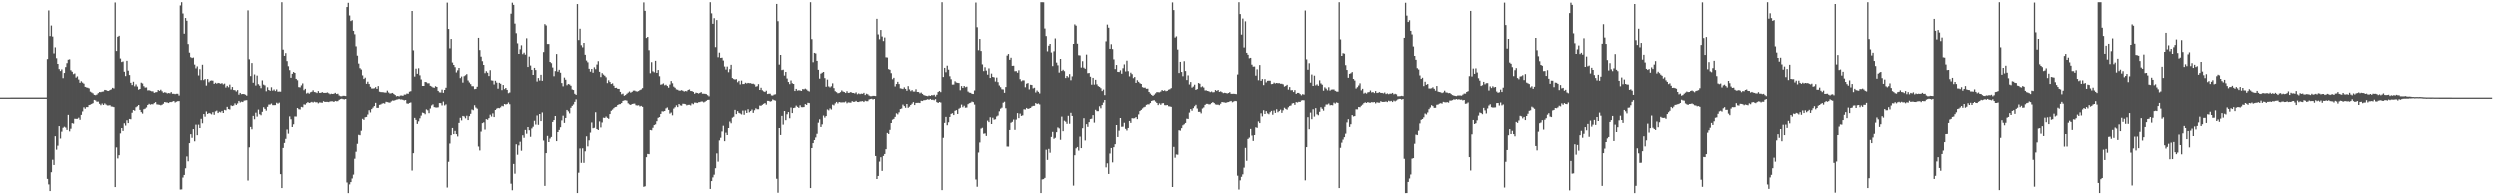 <svg xmlns="http://www.w3.org/2000/svg" width="1920" height="150"><path fill="#4f4f4f" d="M0 74.991h1v1H0zM1 74.991h1v1H1zM2 74.989h1v1H2zM3 74.991h1v1H3zM4 74.989h1v1H4zM5 74.986h1v1H5zM6 74.984h1v1H6zM7 74.984h1v1H7zM8 74.979h1v1H8zM9 74.982h1v1H9zM10 74.977h1v1H10zM11 74.975h1v1H11zM12 74.975h1v1H12zM13 74.979h1v1H13zM14 74.977h1v1H14zM15 74.975h1v1H15zM16 74.975h1v1H16zM17 74.973h1v1H17zM18 74.975h1v1H18zM19 74.968h1v1H19zM20 74.975h1v1H20zM21 74.979h1v1H21zM22 74.973h1v1H22zM23 74.977h1v1H23zM24 74.973h1v1H24zM25 74.968h1v1H25zM26 74.968h1v1H26zM27 74.966h1v1H27zM28 74.977h1v1H28zM29 74.975h1v1H29zM30 74.97h1v1H30zM31 74.973h1v1H31zM32 74.977h1v1H32zM33 74.973h1v1H33zM34 74.968h1v1H34zM35 74.966h1v1H35zM36 45.456h1v91.935H36zM37 8.02h1v133.607H37zM38 27.8h1v118.959H38zM39 19.684h1v112.573H39zM40 28.178h1v94.447H40zM41 41.119h1v85.555H41zM42 36.436h1v68.112H42zM43 44.783h1v70.085H43zM44 49.157h1v62.676H44zM45 53.144h1v43.66H45zM46 54.634h1v51.701H46zM47 53.329h1v47.736H47zM48 60.102h1v38.011H48zM49 56.09h1v41.204H49zM50 51.604h1v46.363H50zM51 48.603h1v51.126H51zM52 45.937h1v42.268H52zM53 45.641h1v55.228H53zM54 54.014h1v44.816H54zM55 55.158h1v39.416H55zM56 57.017h1v37.933H56zM57 56.477h1v34.688H57zM58 59.663h1v31.639H58zM59 58.715h1v32.538H59zM60 61.141h1v29.206H60zM61 63.654h1v28.354H61zM62 62.446h1v25.77H62zM63 63.506h1v22.108H63zM64 64.288h1v18.169H64zM65 66.753h1v16.743H65zM66 67.168h1v15.116H66zM67 67.417h1v14.884H67zM68 67.928h1v12.776H68zM69 70.425h1v9.963H69zM70 71.079h1v8.766H70zM71 71.727h1v7.53H71zM72 72.906h1v3.859H72zM73 73.148h1v4.015H73zM74 72.67h1v5.454H74zM75 71.592h1v6.448H75zM76 70.692h1v9.032H76zM77 70.784h1v10.069H77zM78 70.464h1v9.03H78zM79 70.28h1v10.371H79zM80 69.044h1v10.371H80zM81 69.248h1v11.099H81zM82 69.793h1v11.209H82zM83 69.894h1v11.126H83zM84 69.161h1v11.637H84zM85 68.692h1v13.143H85zM86 67.495h1v14.429H86zM87 67.971h1v14.328H87zM88 1.895h1v141.749H88zM89 39.265h1v73.909H89zM90 28.331h1v93.337H90zM91 27.537h1v91.618H91zM92 45.016h1v57.368H92zM93 47.694h1v50.586H93zM94 47.26h1v53.268H94zM95 55.138h1v39.524H95zM96 58.5h1v37.936H96zM97 46.754h1v45.614H97zM98 54.314h1v40.179H98zM99 57.726h1v33.616H99zM100 63.627h1v27.979H100zM101 65.394h1v21.19H101zM102 62.837h1v21.641H102zM103 66.353h1v18.705H103zM104 64.856h1v17.533H104zM105 66.522h1v15.106H105zM106 68.909h1v11.721H106zM107 68.353h1v16.036H107zM108 63.56h1v22.58H108zM109 64.146h1v23.115H109zM110 66.266h1v17.633H110zM111 67.323h1v16.111H111zM112 67.195h1v15.333H112zM113 69.493h1v11.131H113zM114 69.324h1v10.412H114zM115 69.745h1v10.629H115zM116 70.134h1v9.892H116zM117 70.18h1v9.929H117zM118 71.336h1v7.878H118zM119 70.892h1v7.53H119zM120 70.757h1v9.426H120zM121 69.164h1v11.147H121zM122 69.859h1v10.618H122zM123 68.928h1v11.955H123zM124 70.139h1v10.295H124zM125 71.285h1v8.4H125zM126 70.864h1v7.475H126zM127 71.191h1v7.455H127zM128 71.805h1v6.951H128zM129 71.475h1v7.67H129zM130 71.743h1v6.647H130zM131 70.75h1v7.681H131zM132 72.015h1v6.001H132zM133 72.05h1v5.516H133zM134 72.368h1v6.377H134zM135 72.031h1v6.088H135zM136 72.047h1v5.672H136zM137 73.418h1v4.232H137zM138 4.209h1v141.332H138zM139 1.687h1v143.756H139zM140 10.398h1v125.926H140zM141 25.941h1v108.387H141zM142 13.861h1v115.392H142zM143 15.965h1v104.143H143zM144 33.945h1v89.922H144zM145 40.496h1v69.355H145zM146 44.003h1v59.023H146zM147 44.669h1v61.135H147zM148 44.259h1v54.857H148zM149 49.651h1v58.828H149zM150 52.599h1v43.074H150zM151 51.038h1v52.76H151zM152 58.026h1v37.665H152zM153 53.135h1v45.175H153zM154 61.617h1v29.609H154zM155 49.766h1v44.877H155zM156 61.59h1v26.004H156zM157 60.711h1v28.913H157zM158 65.788h1v19.803H158zM159 60.759h1v26.809H159zM160 63.213h1v23.545H160zM161 62.07h1v25.086H161zM162 61.874h1v26.004H162zM163 62.009h1v24.143H163zM164 64.478h1v23.703H164zM165 63.595h1v21.952H165zM166 64.286h1v20.652H166zM167 63.7h1v23.133H167zM168 63.966h1v21.847H168zM169 64.352h1v21.957H169zM170 63.879h1v21.328H170zM171 64.874h1v21.909H171zM172 64.27h1v20.126H172zM173 67.268h1v17.464H173zM174 65.959h1v16.1H174zM175 67.067h1v16.706H175zM176 65.039h1v19.105H176zM177 68.788h1v12.142H177zM178 66.891h1v14.573H178zM179 69.191h1v11.852H179zM180 69.317h1v10.087H180zM181 70.301h1v10.293H181zM182 69.216h1v10.259H182zM183 72.736h1v4.791H183zM184 71.368h1v7.382H184zM185 72.409h1v5.665H185zM186 72.201h1v6.178H186zM187 72.308h1v4.981H187zM188 72.755h1v4.337H188zM189 73.517h1v3.458H189zM190 8.011h1v130.634H190zM191 45.609h1v67.476H191zM192 58.541h1v38.885H192zM193 48.507h1v50.746H193zM194 63.606h1v25.379H194zM195 57.241h1v34.358H195zM196 65.719h1v20.824H196zM197 58.134h1v31.433H197zM198 64.696h1v19.49H198zM199 65.858h1v21.888H199zM200 67.781h1v20.753H200zM201 61.805h1v24.065H201zM202 65.014h1v17.386H202zM203 65.639h1v17.986H203zM204 70.155h1v14.848H204zM205 67.088h1v14.93H205zM206 69.111h1v11.222H206zM207 69.763h1v10.513H207zM208 67.085h1v12.428H208zM209 69.658h1v11.16H209zM210 68.738h1v12.03H210zM211 69.976h1v10.746H211zM212 68.69h1v10.188H212zM213 70.454h1v9.146H213zM214 70.326h1v8.517H214zM215 70.432h1v63.32H215zM216 1.696h1v142.735H216zM217 38.196h1v75.354H217zM218 42.947h1v66.764H218zM219 40.862h1v65.711H219zM220 47.008h1v52.424H220zM221 50.942h1v51.655H221zM222 53.941h1v35.452H222zM223 59.777h1v31.827H223zM224 56.749h1v40.762H224zM225 55.367h1v40.06H225zM226 56.044h1v33.403H226zM227 60.633h1v28.865H227zM228 61.704h1v21.25H228zM229 66.98h1v16.912H229zM230 67.152h1v16.944H230zM231 65.627h1v16.471H231zM232 64.126h1v18.329H232zM233 69.331h1v10.824H233zM234 68.248h1v12.122H234zM235 71.855h1v7.393H235zM236 71.219h1v7.146H236zM237 71.963h1v7.157H237zM238 70.901h1v7.839H238zM239 70.5h1v7.72H239zM240 69.372h1v9.441H240zM241 70.69h1v7.43H241zM242 70.901h1v7.7H242zM243 71.535h1v6.992H243zM244 70.015h1v9.387H244zM245 71.391h1v7.322H245zM246 71.333h1v7.469H246zM247 70.761h1v8.196H247zM248 71.336h1v6.395H248zM249 71.397h1v6.903H249zM250 71.304h1v6.915H250zM251 71.024h1v7.226H251zM252 71.693h1v6.727H252zM253 72.402h1v5.541H253zM254 71.983h1v5.855H254zM255 72.182h1v5.656H255zM256 71.967h1v6.384H256zM257 71.338h1v6.164H257zM258 72.219h1v5.585H258zM259 71.963h1v5.736H259zM260 73.352h1v3.346H260zM261 73.949h1v2.179H261zM262 73.988h1v1.849H262zM263 73.551h1v2.637H263zM264 73.634h1v2.731H264zM265 73.819h1v2.234H265zM266 5.434h1v134.72H266zM267 2.129h1v146.184H267zM268 11.909h1v129.73H268zM269 16.212h1v123.616H269zM270 15.578h1v121.488H270zM271 23.774h1v110.311H271zM272 26.44h1v95.427H272zM273 35.662h1v80.815H273zM274 42.828h1v67.544H274zM275 48.905h1v54.557H275zM276 52.405h1v51.442H276zM277 53.437h1v46.903H277zM278 57.932h1v33.33H278zM279 60.702h1v31.36H279zM280 59.686h1v30.352H280zM281 64.43h1v25.37H281zM282 62.753h1v25.191H282zM283 64.565h1v20.101H283zM284 66.664h1v19.735H284zM285 67.973h1v15.827H285zM286 68.069h1v14.571H286zM287 67.857h1v13.593H287zM288 66.953h1v12.071H288zM289 68.298h1v14.525H289zM290 66.154h1v16.683H290zM291 70.441h1v10.092H291zM292 70.734h1v9.501H292zM293 70.789h1v8.757H293zM294 70.889h1v8.366H294zM295 71.123h1v8.48H295zM296 71.159h1v7.031H296zM297 69.621h1v8.826H297zM298 71.049h1v7.665H298zM299 71.899h1v6.988H299zM300 71.679h1v6.235H300zM301 71.361h1v5.855H301zM302 72.235h1v5.116H302zM303 73.034h1v3.93H303zM304 74.034h1v2.515H304zM305 73.711h1v2.673H305zM306 74.123h1v1.79H306zM307 73.416h1v3.033H307zM308 73.357h1v3.056H308zM309 73.643h1v3.04H309zM310 72.665h1v4.475H310zM311 72.691h1v4.097H311zM312 71.91h1v7.553H312zM313 72.025h1v7.693H313zM314 70.454h1v8.574H314zM315 70.109h1v8.579H315zM316 8.443h1v122.511H316zM317 38.734h1v78.876H317zM318 58.868h1v31.632H318zM319 52.792h1v39.258H319zM320 56.71h1v38.439H320zM321 52.499h1v40.707H321zM322 57.916h1v32.948H322zM323 61.093h1v27.707H323zM324 66.035h1v20.449H324zM325 66.026h1v20.79H325zM326 62.961h1v24.811H326zM327 63.229h1v20.813H327zM328 64.041h1v20.712H328zM329 63.995h1v22.93H329zM330 65.929h1v17.407H330zM331 66.451h1v14.566H331zM332 67.181h1v12.978H332zM333 67.474h1v14.813H333zM334 66.236h1v16.281H334zM335 66.824h1v15.821H335zM336 69.848h1v12.586H336zM337 70.937h1v8.196H337zM338 71.093h1v8.089H338zM339 68.841h1v12.138H339zM340 71.31h1v6.711H340zM341 69.113h1v11.895H341zM342 67.41h1v12.749H342zM343 1.978h1v142.032H343zM344 22.343h1v101.881H344zM345 37.223h1v72.969H345zM346 29.984h1v73.82H346zM347 48.086h1v50.181H347zM348 49.931h1v53.037H348zM349 51.643h1v48.808H349zM350 55.73h1v47.221H350zM351 54.044h1v50.689H351zM352 52.226h1v42.149H352zM353 60.063h1v30.412H353zM354 58.825h1v33.658H354zM355 63.499h1v25.523H355zM356 58.582h1v30.865H356zM357 57.843h1v33.021H357zM358 57.001h1v31.858H358zM359 61.876h1v30.316H359zM360 63.391h1v25.83H360zM361 64.666h1v22.733H361zM362 66.273h1v17.835H362zM363 66.282h1v18.398H363zM364 68.53h1v12.296H364zM365 68.28h1v14.296H365zM366 66.678h1v16.773H366zM367 29.13h1v83.344H367zM368 38.544h1v76.951H368zM369 43.552h1v57.462H369zM370 47.042h1v47.5H370zM371 49.905h1v44.049H371zM372 56.28h1v43.221H372zM373 54.712h1v36.786H373zM374 55.934h1v36.024H374zM375 58.459h1v32.25H375zM376 53.97h1v34.118H376zM377 61.773h1v27.732H377zM378 62.029h1v25.042H378zM379 64.915h1v24.985H379zM380 62.048h1v22.41H380zM381 63.503h1v19.931H381zM382 68.143h1v14.775H382zM383 63.661h1v19.48H383zM384 64.346h1v18.135H384zM385 69.283h1v11.955H385zM386 65.337h1v16.34H386zM387 68.497h1v11.373H387zM388 67.58h1v12.71H388zM389 69.051h1v10.849H389zM390 71.624h1v7.052H390zM391 71.075h1v8.981H391zM392 10.529h1v130.504H392zM393 2.067h1v144.072H393zM394 3.717h1v122.124H394zM395 18.201h1v115.164H395zM396 25.594h1v85.159H396zM397 33.362h1v85.415H397zM398 41.483h1v70.126H398zM399 37.951h1v70.84H399zM400 34.87h1v80.84H400zM401 41.693h1v62.117H401zM402 40.521h1v65.28H402zM403 42.041h1v57.684H403zM404 29.482h1v73.186H404zM405 51.494h1v46.045H405zM406 43.529h1v56.441H406zM407 50.393h1v54.624H407zM408 53.725h1v44.873H408zM409 57.612h1v39.661H409zM410 52.174h1v40.552H410zM411 53.872h1v41.769H411zM412 62.663h1v26.029H412zM413 60.02h1v35.848H413zM414 61.894h1v25.681H414zM415 57.518h1v35.466H415zM416 62.109h1v24.264H416zM417 40.107h1v67.78H417zM418 18.606h1v124.15H418zM419 19.592h1v97.976H419zM420 33.879h1v70.414H420zM421 33.904h1v75.157H421zM422 47.637h1v58.684H422zM423 48.571h1v56.53H423zM424 51.926h1v41.728H424zM425 58.64h1v33.548H425zM426 54.691h1v34.413H426zM427 41.572h1v66.752H427zM428 55.078h1v46.317H428zM429 53.68h1v46.038H429zM430 55.923h1v41.751H430zM431 63.856h1v28.631H431zM432 66.362h1v22.472H432zM433 59.674h1v34.678H433zM434 61.292h1v29.256H434zM435 65.513h1v18.899H435zM436 64.547h1v21.012H436zM437 64.92h1v22.172H437zM438 65.877h1v16.933H438zM439 68.736h1v12.586H439zM440 69.189h1v11.028H440zM441 72.036h1v6.187H441zM442 72.89h1v3.426H442zM443 3.115h1v145.155H443zM444 30.876h1v101.712H444zM445 22.101h1v91.845H445zM446 34.806h1v90.243H446zM447 36.472h1v77.42H447zM448 33.012h1v92.014H448zM449 42.144h1v74.01H449zM450 46.566h1v58.075H450zM451 47.939h1v64.441H451zM452 52.901h1v54.823H452zM453 55.078h1v46.688H453zM454 52.975h1v41.094H454zM455 55.907h1v42.529H455zM456 51.78h1v46.297H456zM457 53.183h1v33.046H457zM458 49.617h1v49.464H458zM459 47.038h1v52.788H459zM460 55.202h1v38.029H460zM461 59.296h1v38.522H461zM462 56.202h1v37.839H462zM463 57.342h1v33.024H463zM464 58.195h1v32.374H464zM465 59.438h1v30.046H465zM466 63.908h1v26.59H466zM467 61.67h1v29.574H467zM468 63.025h1v24.569H468zM469 64.579h1v20.499H469zM470 64.05h1v20.137H470zM471 65.916h1v17.185H471zM472 67.591h1v14.658H472zM473 67.429h1v14.555H473zM474 68.319h1v12.344H474zM475 68.296h1v11.804H475zM476 70.617h1v9.341H476zM477 72.437h1v6.679H477zM478 71.96h1v5.564H478zM479 73.583h1v3.545H479zM480 73.055h1v3.967H480zM481 72.061h1v5.246H481zM482 71.164h1v8.201H482zM483 70.31h1v9.858H483zM484 71.214h1v9.412H484zM485 70.544h1v9.329H485zM486 69.61h1v10.078H486zM487 69.576h1v9.982H487zM488 70.166h1v10.703H488zM489 70.331h1v10.705H489zM490 69.992h1v10.838H490zM491 69.241h1v12.518H491zM492 68.786h1v12.506H492zM493 67.744h1v14.335H493zM494 1.838h1v141.636H494zM495 8.368h1v134.676H495zM496 29.295h1v91.364H496zM497 28.4h1v89.764H497zM498 38.631h1v79.767H498zM499 56.344h1v43.449H499zM500 47.802h1v52.252H500zM501 54.833h1v43.28H501zM502 55.582h1v40.469H502zM503 46.758h1v48.734H503zM504 56.039h1v37.047H504zM505 53.824h1v36.631H505zM506 58.628h1v31.268H506zM507 65.092h1v22.396H507zM508 64.753h1v20.774H508zM509 64.094h1v21.54H509zM510 65.593h1v19.632H510zM511 65.067h1v18.18H511zM512 66.11h1v16.413H512zM513 67.367h1v17.013H513zM514 64.954h1v22.305H514zM515 62.311h1v24.122H515zM516 63.982h1v24.58H516zM517 66.559h1v16.869H517zM518 67.456h1v14.912H518zM519 68.694h1v12.209H519zM520 68.976h1v13.285H520zM521 69.644h1v10.233H521zM522 69.64h1v11.298H522zM523 69.271h1v11.893H523zM524 69.754h1v9.89H524zM525 70.326h1v9.46H525zM526 69.935h1v10.092H526zM527 70.21h1v10.735H527zM528 69.095h1v11.437H528zM529 68.71h1v11.799H529zM530 69.923h1v11.076H530zM531 69.985h1v9.435H531zM532 70.626h1v9.46H532zM533 72.043h1v6.743H533zM534 71.178h1v7.649H534zM535 71.404h1v7.773H535zM536 71.878h1v6.679H536zM537 71.391h1v7.052H537zM538 70.747h1v7.205H538zM539 72.013h1v5.981H539zM540 71.983h1v6.734H540zM541 72.079h1v6.056H541zM542 72.32h1v5.111H542zM543 73.187h1v3.545H543zM544 74.052h1v2.593H544zM545 1.698h1v143.415H545zM546 10.288h1v128.787H546zM547 18.313h1v117.938H547zM548 14.044h1v120.124H548zM549 36.282h1v92.912H549zM550 15.459h1v102.3H550zM551 44.044h1v80.078H551zM552 40.491h1v67.29H552zM553 44.54h1v61.188H553zM554 44.362h1v56.555H554zM555 46.566h1v49.97H555zM556 51.157h1v57.24H556zM557 53.453h1v48.4H557zM558 51.196h1v52.479H558zM559 55.543h1v42.779H559zM560 53.133h1v40.188H560zM561 49.812h1v44.88H561zM562 60.006h1v30.364H562zM563 60.78h1v28.851H563zM564 61.18h1v23.177H564zM565 60.821h1v26.816H565zM566 63.235h1v22.131H566zM567 62.107h1v24.587H567zM568 64.849h1v22.339H568zM569 61.965h1v25.919H569zM570 64.597h1v20.359H570zM571 64.588h1v23.568H571zM572 63.609h1v21.25H572zM573 64.137h1v22.655H573zM574 63.696h1v20.245H574zM575 63.963h1v22.284H575zM576 63.876h1v21.412H576zM577 64.433h1v19.707H577zM578 64.311h1v22.385H578zM579 64.854h1v19.817H579zM580 66.637h1v16.56H580zM581 66.229h1v17.679H581zM582 64.648h1v19.268H582zM583 69.141h1v11.943H583zM584 67.41h1v13.845H584zM585 69.395h1v11.085H585zM586 70.203h1v9.551H586zM587 70.729h1v8.412H587zM588 69.672h1v10.732H588zM589 72.244h1v5.198H589zM590 71.988h1v5.53H590zM591 72.002h1v6.093H591zM592 73.304h1v4.431H592zM593 73.425h1v2.946H593zM594 72.7h1v4.23H594zM595 72.443h1v4.887H595zM596 3.026h1v134.218H596zM597 16.328h1v131.667H597zM598 49.654h1v48.65H598zM599 42.233h1v61.371H599zM600 53.922h1v35.063H600zM601 53.54h1v42.174H601zM602 58.099h1v27.13H602zM603 55.273h1v37.059H603zM604 60.365h1v27.395H604zM605 63.029h1v23.017H605zM606 64.668h1v26.143H606zM607 61.83h1v20.748H607zM608 64.018h1v22.831H608zM609 64.501h1v18.48H609zM610 69.917h1v12.747H610zM611 68.289h1v12.799H611zM612 69.644h1v12.445H612zM613 69.351h1v13.477H613zM614 69.523h1v11.36H614zM615 69.864h1v12.47H615zM616 68.436h1v13.969H616zM617 68.642h1v13.591H617zM618 68.074h1v11.895H618zM619 68.784h1v11.82H619zM620 69.754h1v9.215H620zM621 70.276h1v8.922H621zM622 1.703h1v142.724H622zM623 30.144h1v83.518H623zM624 47.857h1v62.019H624zM625 40.652h1v66.848H625zM626 41.087h1v64.427H626zM627 46.806h1v55.885H627zM628 53.659h1v40.536H628zM629 60.452h1v31.202H629zM630 56.635h1v40.847H630zM631 55.888h1v39.577H631zM632 55.316h1v33.406H632zM633 60.038h1v30.3H633zM634 66.646h1v22.511H634zM635 61.176h1v22.879H635zM636 66.385h1v18.382H636zM637 67.193h1v16.054H637zM638 66.305h1v17.796H638zM639 64.071h1v16.315H639zM640 67.742h1v13.214H640zM641 70.109h1v9.325H641zM642 70.786h1v7.485H642zM643 71.702h1v7.764H643zM644 71.491h1v6.853H644zM645 70.834h1v7.821H645zM646 69.493h1v9.217H646zM647 70.372h1v8.199H647zM648 70.699h1v7.938H648zM649 71.459h1v6.519H649zM650 70.095h1v9.254H650zM651 71.361h1v7.29H651zM652 71.203h1v7.585H652zM653 70.654h1v8.238H653zM654 71.354h1v6.347H654zM655 71.409h1v6.821H655zM656 71.844h1v6.345H656zM657 70.979h1v6.505H657zM658 72.448h1v5.894H658zM659 71.793h1v6.571H659zM660 72.368h1v5.55H660zM661 71.938h1v5.958H661zM662 72.1h1v5.571H662zM663 71.333h1v7.07H663zM664 73.055h1v4.285H664zM665 71.974h1v5.777H665zM666 72.455h1v5.319H666zM667 73.414h1v3.028H667zM668 73.956h1v2.122H668zM669 73.917h1v1.962H669zM670 73.611h1v2.829H670zM671 73.691h1v2.362H671zM672 73.824h1v45.949H672zM673 14.491h1v122.985H673zM674 26.541h1v108.563H674zM675 30.251h1v93.82H675zM676 23.103h1v97.638H676zM677 28.093h1v103.145H677zM678 31.638h1v88.075H678zM679 28.864h1v89.373H679zM680 44.057h1v70.479H680zM681 44.231h1v57.826H681zM682 53.126h1v49.744H682zM683 53.666h1v46.033H683zM684 56.282h1v38.178H684zM685 60.912h1v31H685zM686 59.789h1v31.499H686zM687 66.435h1v23.335H687zM688 64.574h1v22.47H688zM689 62.897h1v24.942H689zM690 64.639h1v21.611H690zM691 67.914h1v15.866H691zM692 68.081h1v15.296H692zM693 68.438h1v11.902H693zM694 67.126h1v14.36H694zM695 68.317h1v14.461H695zM696 69.733h1v10.128H696zM697 66.206h1v16.594H697zM698 68.715h1v13.184H698zM699 70.081h1v10.57H699zM700 69.246h1v10.389H700zM701 70.326h1v8.098H701zM702 70.347h1v10.359H702zM703 68.616h1v10.449H703zM704 70.667h1v8.345H704zM705 70.718h1v8.238H705zM706 71.754h1v7.393H706zM707 71.093h1v6.331H707zM708 72.141h1v5.454H708zM709 73.048h1v3.98H709zM710 73.414h1v3.529H710zM711 73.695h1v2.93H711zM712 73.92h1v2.296H712zM713 73.359h1v3.289H713zM714 73.714h1v2.275H714zM715 73.125h1v3.584H715zM716 73.249h1v3.344H716zM717 72.796h1v4.269H717zM718 74.213h1v1.962H718zM719 72.832h1v5.615H719zM720 70.695h1v8.409H720zM721 69.962h1v8.363H721zM722 70.83h1v7.901H722zM723 1.703h1v144.314H723zM724 59.221h1v46.539H724zM725 52.164h1v42.188H725zM726 55.545h1v34.218H726zM727 50.473h1v45.706H727zM728 53.577h1v40.3H728zM729 58.646h1v31.181H729zM730 60.908h1v26.544H730zM731 65.034h1v21.902H731zM732 64.986h1v23.41H732zM733 62.455h1v22.662H733zM734 63.448h1v21.124H734zM735 63.682h1v23.836H735zM736 63.867h1v19.629H736zM737 69.358h1v13.408H737zM738 66.14h1v14.189H738zM739 67.561h1v14.841H739zM740 66.064h1v15.143H740zM741 67.092h1v15.644H741zM742 66.625h1v15.937H742zM743 70.363h1v9.682H743zM744 71.171h1v8.071H744zM745 71.338h1v7.544H745zM746 72.105h1v5.946H746zM747 72.26h1v6.18H747zM748 69.539h1v10.78H748zM749 1.971h1v135.857H749zM750 20.986h1v122.408H750zM751 38.679h1v78.391H751zM752 29.979h1v79.361H752zM753 39.262h1v59.455H753zM754 49.498h1v48.588H754zM755 54.703h1v47.929H755zM756 51.711h1v50.707H756zM757 54.293h1v50.048H757zM758 57.417h1v35.225H758zM759 52.588h1v41.211H759zM760 59.962h1v30.121H760zM761 56.58h1v38.661H761zM762 59.161h1v31.243H762zM763 59.489h1v32.44H763zM764 62.688h1v28.888H764zM765 59.628h1v29.805H765zM766 63.19h1v25.557H766zM767 65.71h1v19.769H767zM768 66.996h1v16.484H768zM769 68.612h1v14.086H769zM770 68.747h1v10.158H770zM771 71.336h1v6.812H771zM772 66.898h1v16.276H772zM773 42.728h1v69.757H773zM774 41.499h1v71.058H774zM775 45.982h1v53.786H775zM776 44.385h1v49.895H776zM777 50.638h1v42.895H777zM778 50.519h1v41.305H778zM779 54.785h1v44.898H779zM780 54.666h1v37.201H780zM781 55.93h1v30.936H781zM782 54.018h1v36.695H782zM783 60.862h1v26.379H783zM784 62.476h1v26.567H784zM785 61.748h1v26.851H785zM786 61.81h1v22.163H786zM787 67.094h1v17.006H787zM788 64.332h1v18.563H788zM789 63.844h1v19.879H789zM790 68.706h1v14.594H790zM791 65.103h1v17.853H791zM792 65.346h1v16.493H792zM793 67.932h1v13.362H793zM794 67.417h1v13.813H794zM795 71.068h1v8.096H795zM796 69.527h1v10.38H796zM797 70.564h1v8.906H797zM798 71.86h1v8.375H798zM799 1.71h1v146.59H799zM800 1.696h1v136.068H800zM801 1.719h1v135.866H801zM802 21.989h1v114.624H802zM803 27.8h1v87.13H803zM804 39.526h1v83.227H804zM805 35.197h1v79.062H805zM806 33.801h1v83.449H806zM807 40.418h1v64.697H807zM808 50.855h1v50.369H808zM809 39.496h1v67.07H809zM810 29.599h1v76.171H810zM811 48.154h1v53.326H811zM812 50.23h1v47.626H812zM813 55.79h1v42.838H813zM814 45.309h1v62.005H814zM815 54.6h1v34.967H815zM816 53.597h1v47.118H816zM817 54.733h1v37.917H817zM818 60.006h1v33.459H818zM819 58.367h1v36.709H819zM820 59.489h1v29.428H820zM821 56.964h1v38.087H821zM822 61.711h1v24.905H822zM823 58.729h1v30.318H823zM824 33.776h1v108.764H824zM825 18.78h1v100.435H825zM826 19.762h1v94.088H826zM827 33.639h1v79.215H827zM828 42.49h1v73.097H828zM829 42.67h1v62.186H829zM830 51.961h1v61.765H830zM831 47.049h1v51.414H831zM832 52.029h1v38.752H832zM833 52.915h1v54.898H833zM834 42h1v53.353H834zM835 56.303h1v41.099H835zM836 56.117h1v37.656H836zM837 58.971h1v32.461H837zM838 65.064h1v26.082H838zM839 59.855h1v28.585H839zM840 65.03h1v29.11H840zM841 61.363h1v22.973H841zM842 64.822h1v20.565H842zM843 66.216h1v19.204H843zM844 66.763h1v14.891H844zM845 67.806h1v15.406H845zM846 69.999h1v10.689H846zM847 68.818h1v10H847zM848 73.096h1v3.687H848zM849 31.828h1v96.663H849zM850 18.938h1v106.459H850zM851 21.355h1v112.216H851zM852 37.58h1v80.284H852zM853 34.071h1v79.561H853zM854 37.798h1v86.876H854zM855 45.676h1v67.299H855zM856 53.135h1v57.56H856zM857 49.988h1v46.036H857zM858 55.238h1v49.948H858zM859 55.392h1v44.903H859zM860 54.053h1v36.557H860zM861 56.699h1v40.634H861zM862 52.503h1v44.74H862zM863 49.519h1v44.736H863zM864 54.925h1v44.019H864zM865 46.653h1v53.543H865zM866 54.714h1v43.529H866zM867 58.733h1v34.157H867zM868 55.865h1v38.503H868zM869 57.044h1v33.74H869zM870 60.13h1v30.803H870zM871 59.164h1v31.632H871zM872 63.716h1v26.169H872zM873 61.636h1v29.838H873zM874 62.892h1v24.955H874zM875 63.943h1v21.378H875zM876 64.49h1v19.954H876zM877 66.969h1v16.32H877zM878 67.449h1v14.985H878zM879 67.307h1v14.662H879zM880 68.234h1v12.303H880zM881 68.163h1v11.987H881zM882 70.638h1v9.563H882zM883 71.876h1v7.295H883zM884 72.913h1v4.66H884zM885 73.714h1v3.433H885zM886 72.736h1v4.257H886zM887 71.727h1v6.301H887zM888 70.775h1v8.32H888zM889 70.866h1v9.895H889zM890 70.967h1v8.448H890zM891 70.349h1v10.142H891zM892 69.18h1v10.181H892zM893 69.91h1v9.272H893zM894 69.388h1v11.426H894zM895 70.1h1v10.797H895zM896 69.763h1v10.87H896zM897 68.891h1v12.795H897zM898 68.58h1v13.209H898zM899 67.738h1v14.349H899zM900 1.836h1v141.765H900zM901 7.789h1v104.934H901zM902 28.922h1v92.149H902zM903 27.997h1v90.561H903zM904 38.166h1v80.595H904zM905 56.152h1v43.822H905zM906 47.573h1v52.717H906zM907 55.36h1v43.047H907zM908 58.614h1v37.594H908zM909 47.035h1v48.423H909zM910 54.611h1v39.785H910zM911 61.551h1v29.593H911zM912 57.976h1v33.371H912zM913 64.909h1v21.556H913zM914 63.057h1v20.7H914zM915 67.339h1v17.729H915zM916 66.495h1v16.601H916zM917 65.064h1v16.548H917zM918 69.054h1v11.453H918zM919 68.452h1v14.921H919zM920 63.776h1v22.149H920zM921 64.378h1v21.501H921zM922 67.03h1v20.085H922zM923 66.367h1v16.976H923zM924 67.282h1v15.271H924zM925 69.468h1v11.122H925zM926 69.459h1v10.3H926zM927 69.907h1v9.858H927zM928 70.184h1v10.032H928zM929 70.793h1v9.297H929zM930 70.285h1v8.853H930zM931 70.951h1v7.459H931zM932 70.784h1v8.359H932zM933 69.196h1v11.007H933zM934 69.953h1v10.488H934zM935 69.109h1v11.259H935zM936 70.583h1v10.222H936zM937 70.173h1v9.485H937zM938 70.798h1v7.535H938zM939 71.592h1v6.999H939zM940 71.267h1v7.425H940zM941 71.48h1v7.537H941zM942 71.821h1v6.699H942zM943 71.48h1v6.887H943zM944 70.834h1v7.093H944zM945 72.066h1v5.473H945zM946 72.089h1v6.526H946zM947 72.059h1v5.978H947zM948 72.153h1v5.356H948zM949 72.336h1v5.404H949zM950 57.305h1v77.59H950zM951 1.705h1v143.861H951zM952 10.84h1v127.647H952zM953 26.662h1v109.105H953zM954 14.296h1v119.567H954zM955 36.564h1v92.179H955zM956 16.447h1v97.084H956zM957 40.668h1v82.79H957zM958 42.133h1v64.495H958zM959 44.84h1v60.797H959zM960 44.511h1v54.475H960zM961 49.72h1v54.321H961zM962 51.256h1v56.942H962zM963 51.167h1v52.504H963zM964 58.143h1v39.572H964zM965 53.281h1v44.871H965zM966 61.707h1v31.506H966zM967 50.022h1v44.493H967zM968 62.114h1v24.946H968zM969 60.775h1v28.613H969zM970 65.433h1v19.24H970zM971 60.814h1v26.715H971zM972 63.327h1v21.998H972zM973 62.119h1v24.987H973zM974 62.009h1v25.772H974zM975 62.066h1v24.173H975zM976 64.643h1v20.522H976zM977 64.494h1v23.619H977zM978 63.499h1v21.392H978zM979 64.167h1v22.584H979zM980 63.721h1v20.178H980zM981 64.023h1v22.22H981zM982 63.876h1v21.421H982zM983 64.366h1v19.805H983zM984 64.348h1v22.335H984zM985 64.828h1v19.918H985zM986 66.552h1v16.212H986zM987 66.019h1v17.588H987zM988 65.181h1v19.041H988zM989 68.88h1v13.555H989zM990 66.898h1v14.479H990zM991 69.351h1v11.698H991zM992 69.255h1v10.199H992zM993 70.699h1v8.441H993zM994 69.273h1v11.286H994zM995 72.13h1v6.322H995zM996 71.354h1v7.411H996zM997 71.365h1v6.793H997zM998 72.318h1v5.995H998zM999 73.251h1v3.971H999zM1000 72.343h1v4.601H1000zM1001 72.729h1v4.328H1001zM1002 8.082h1v130.437H1002zM1003 45.66h1v67.279H1003zM1004 53.6h1v36.422H1004zM1005 48.631h1v50.574H1005zM1006 63.549h1v22.93H1006zM1007 57.271h1v34.269H1007zM1008 66.044h1v17.874H1008zM1009 58.166h1v31.387H1009zM1010 65.632h1v17.411H1010zM1011 64.838h1v22.95H1011zM1012 65.955h1v22.554H1012zM1013 61.75h1v24.134H1013zM1014 64.126h1v18.27H1014zM1015 65.051h1v18.501H1015zM1016 69.672h1v15.315H1016zM1017 67.131h1v14.825H1017zM1018 68.088h1v12.186H1018zM1019 69.422h1v10.847H1019zM1020 67.058h1v12.442H1020zM1021 69.644h1v11.243H1021zM1022 68.864h1v11.838H1022zM1023 68.77h1v12.129H1023zM1024 68.752h1v10.085H1024zM1025 69.784h1v9.796H1025zM1026 70.358h1v8.272H1026zM1027 70.441h1v8.613H1027zM1028 1.71h1v142.733H1028zM1029 30.366h1v83.108H1029zM1030 43.032h1v66.477H1030zM1031 40.885h1v66.294H1031zM1032 41.281h1v64.017H1032zM1033 50.148h1v52.449H1033zM1034 53.796h1v40.195H1034zM1035 59.821h1v31.717H1035zM1036 56.765h1v40.678H1036zM1037 56.303h1v39.078H1037zM1038 55.417h1v32.957H1038zM1039 60.651h1v28.782H1039zM1040 61.885h1v27.253H1040zM1041 68.06h1v15.887H1041zM1042 67.026h1v16.97H1042zM1043 65.678h1v16.477H1043zM1044 64.059h1v18.336H1044zM1045 69.411h1v11.808H1045zM1046 68.227h1v12.131H1046zM1047 71.91h1v7.301H1047zM1048 71.207h1v7.404H1048zM1049 71.922h1v7.157H1049zM1050 70.949h1v7.434H1050zM1051 70.766h1v8.073H1051zM1052 69.546h1v9.341H1052zM1053 71.017h1v7.411H1053zM1054 70.718h1v7.919H1054zM1055 71.546h1v6.846H1055zM1056 69.978h1v9.469H1056zM1057 71.452h1v7.144H1057zM1058 71.228h1v7.631H1058zM1059 70.75h1v8.151H1059zM1060 71.429h1v6.294H1060zM1061 71.388h1v6.903H1061zM1062 71.761h1v6.505H1062zM1063 71.082h1v7.15H1063zM1064 72.272h1v5.649H1064zM1065 71.789h1v6.672H1065zM1066 72.386h1v4.971H1066zM1067 71.949h1v5.921H1067zM1068 71.972h1v5.518H1068zM1069 71.356h1v7.024H1069zM1070 72.512h1v4.736H1070zM1071 72.022h1v5.83H1071zM1072 72.498h1v4.692H1072zM1073 73.965h1v2.447H1073zM1074 73.995h1v1.923H1074zM1075 73.904h1v2.074H1075zM1076 73.613h1v2.877H1076zM1077 73.856h1v2.181H1077zM1078 29.128h1v92.799H1078zM1079 2.115h1v146.187H1079zM1080 12.032h1v136.253H1080zM1081 16.942h1v122.799H1081zM1082 15.623h1v121.421H1082zM1083 23.746h1v110.263H1083zM1084 26.505h1v95.308H1084zM1085 35.795h1v85.612H1085zM1086 42.993h1v67.322H1086zM1087 45.98h1v57.361H1087zM1088 52.409h1v51.325H1088zM1089 53.435h1v46.857H1089zM1090 57.999h1v36.761H1090zM1091 60.709h1v31.321H1091zM1092 59.763h1v31.63H1092zM1093 66.197h1v23.898H1093zM1094 62.805h1v24.369H1094zM1095 65.154h1v22.754H1095zM1096 64.552h1v21.847H1096zM1097 67.969h1v15.885H1097zM1098 68.051h1v14.532H1098zM1099 67.852h1v12.921H1099zM1100 67.094h1v14.433H1100zM1101 68.246h1v14.594H1101zM1102 69.672h1v13.106H1102zM1103 66.119h1v14.388H1103zM1104 70.406h1v9.849H1104zM1105 70.708h1v8.897H1105zM1106 70.887h1v8.347H1106zM1107 71.548h1v8.066H1107zM1108 71.008h1v7.233H1108zM1109 69.665h1v8.856H1109zM1110 71.001h1v7.704H1110zM1111 71.155h1v7.292H1111zM1112 71.629h1v7.233H1112zM1113 71.4h1v5.859H1113zM1114 72.269h1v5.051H1114zM1115 73.059h1v3.909H1115zM1116 73.423h1v2.909H1116zM1117 73.67h1v2.882H1117zM1118 73.872h1v2.218H1118zM1119 73.428h1v3.06H1119zM1120 73.396h1v2.843H1120zM1121 73.38h1v3.278H1121zM1122 73.521h1v3.028H1122zM1123 72.711h1v4.429H1123zM1124 71.873h1v4.905H1124zM1125 71.951h1v7.752H1125zM1126 70.635h1v8.872H1126zM1127 70.1h1v8.572H1127zM1128 58.559h1v62.058H1128zM1129 8.409h1v122.504H1129zM1130 58.825h1v44.267H1130zM1131 52.714h1v39.414H1131zM1132 56.772h1v38.441H1132zM1133 52.583h1v42.046H1133zM1134 55.769h1v36.645H1134zM1135 60.164h1v28.629H1135zM1136 61.995h1v24.454H1136zM1137 66.085h1v20.735H1137zM1138 65.49h1v22.207H1138zM1139 62.906h1v19.959H1139zM1140 64.833h1v19.973H1140zM1141 63.972h1v23.161H1141zM1142 63.908h1v19.391H1142zM1143 69.559h1v11.515H1143zM1144 66.41h1v13.669H1144zM1145 67.683h1v14.628H1145zM1146 66.298h1v16.338H1146zM1147 67.207h1v15.404H1147zM1148 66.833h1v15.644H1148zM1149 70.351h1v8.858H1149zM1150 71.281h1v7.821H1150zM1151 70.903h1v10.165H1151zM1152 68.845h1v9.906H1152zM1153 70.688h1v10.275H1153zM1154 67.392h1v12.831H1154zM1155 2.007h1v141.994H1155zM1156 19.311h1v104.921H1156zM1157 37.408h1v77.75H1157zM1158 29.963h1v73.893H1158zM1159 48.129h1v51.014H1159zM1160 49.045h1v53.889H1160zM1161 51.675h1v48.718H1161zM1162 58.548h1v44.42H1162zM1163 53.954h1v50.684H1163zM1164 52.382h1v41.231H1164zM1165 60.001h1v34.381H1165zM1166 60.999h1v31.52H1166zM1167 58.848h1v30.082H1167zM1168 58.603h1v30.755H1168zM1169 57.866h1v33.067H1169zM1170 61.594h1v28.231H1170zM1171 57.008h1v35.203H1171zM1172 63.48h1v25.596H1172zM1173 64.05h1v23.323H1173zM1174 64.62h1v20.497H1174zM1175 67.218h1v17.496H1175zM1176 66.3h1v15.617H1176zM1177 68.25h1v14.372H1177zM1178 66.694h1v16.848H1178zM1179 29.18h1v82.916H1179zM1180 38.686h1v76.75H1180zM1181 43.311h1v57.736H1181zM1182 47.097h1v47.498H1182zM1183 49.926h1v44.14H1183zM1184 50.565h1v41.71H1184zM1185 54.73h1v44.763H1185zM1186 54.65h1v37.327H1186zM1187 58.429h1v32.335H1187zM1188 53.959h1v34.085H1188zM1189 60.594h1v26.322H1189zM1190 64.421h1v25.07H1190zM1191 62.018h1v27.878H1191zM1192 62.07h1v22.781H1192zM1193 67.033h1v17.398H1193zM1194 63.478h1v19.485H1194zM1195 63.643h1v19.512H1195zM1196 64.442h1v18.05H1196zM1197 69.289h1v11.923H1197zM1198 65.362h1v16.333H1198zM1199 67.941h1v11.481H1199zM1200 67.541h1v12.879H1200zM1201 69.72h1v9.414H1201zM1202 68.999h1v10.897H1202zM1203 71.061h1v8.968H1203zM1204 71.667h1v7.031H1204zM1205 10.091h1v136.132H1205zM1206 2.053h1v121.497H1206zM1207 3.728h1v129.622H1207zM1208 25.699h1v107.414H1208zM1209 33.339h1v77.411H1209zM1210 41.451h1v77.286H1210zM1211 37.999h1v73.273H1211zM1212 34.998h1v80.668H1212zM1213 41.647h1v62.145H1213zM1214 40.608h1v59.771H1214zM1215 42.048h1v63.696H1215zM1216 29.494h1v73.202H1216zM1217 51.457h1v46.125H1217zM1218 43.52h1v56.503H1218zM1219 50.977h1v44.168H1219zM1220 50.436h1v54.601H1220zM1221 56.545h1v36.036H1221zM1222 52.11h1v45.127H1222zM1223 53.764h1v41.925H1223zM1224 57.758h1v34.324H1224zM1225 59.988h1v35.917H1225zM1226 61.844h1v28.032H1226zM1227 57.509h1v35.438H1227zM1228 62.13h1v24.369H1228zM1229 58.974h1v29.87H1229zM1230 33.687h1v109.069H1230zM1231 18.658h1v98.892H1231zM1232 28.94h1v85.152H1232zM1233 33.849h1v75.202H1233zM1234 46.209h1v60.034H1234zM1235 54.206h1v50.977H1235zM1236 48.598h1v45.058H1236zM1237 53.291h1v38.926H1237zM1238 54.749h1v34.269H1238zM1239 52.597h1v55.665H1239zM1240 41.611h1v54.074H1240zM1241 53.68h1v47.675H1241zM1242 54.712h1v42.964H1242zM1243 62.16h1v30.268H1243zM1244 66.33h1v22.506H1244zM1245 59.617h1v32.522H1245zM1246 64.785h1v29.568H1246zM1247 61.153h1v23.259H1247zM1248 64.531h1v20.986H1248zM1249 64.975h1v22.129H1249zM1250 65.012h1v17.707H1250zM1251 69.044h1v13.525H1251zM1252 68.676h1v12.19H1252zM1253 69.66h1v8.515H1253zM1254 72.91h1v3.971H1254zM1255 3.09h1v145.221H1255zM1256 30.968h1v111.738H1256zM1257 34.644h1v79.224H1257zM1258 22.137h1v95.553H1258zM1259 36.443h1v88.567H1259zM1260 33.064h1v91.884H1260zM1261 45.87h1v70.224H1261zM1262 42.128h1v62.486H1262zM1263 48.07h1v64.338H1263zM1264 52.934h1v54.786H1264zM1265 53.794h1v41.112H1265zM1266 53.091h1v48.679H1266zM1267 55.898h1v42.532H1267zM1268 51.798h1v36.933H1268zM1269 53.112h1v44.944H1269zM1270 49.686h1v49.32H1270zM1271 47.026h1v52.783H1271zM1272 56.52h1v36.78H1272zM1273 55.126h1v42.559H1273zM1274 56.218h1v37.688H1274zM1275 57.406h1v32.314H1275zM1276 58.285h1v32.154H1276zM1277 60.4h1v30.156H1277zM1278 59.447h1v30.982H1278zM1279 61.729h1v29.517H1279zM1280 62.922h1v24.692H1280zM1281 64.684h1v21.529H1281zM1282 64.03h1v21.064H1282zM1283 65.918h1v16.221H1283zM1284 67.591h1v15.491H1284zM1285 67.433h1v14.456H1285zM1286 67.717h1v12.879H1286zM1287 68.214h1v12.193H1287zM1288 70.638h1v9.435H1288zM1289 72.498h1v7.265H1289zM1290 71.938h1v7.164H1290zM1291 73.528h1v3.088H1291zM1292 73.068h1v4.019H1292zM1293 72.006h1v5.317H1293zM1294 71.173h1v8.27H1294zM1295 70.361h1v9.744H1295zM1296 70.766h1v9.819H1296zM1297 70.667h1v9.215H1297zM1298 69.889h1v9.934H1298zM1299 69.509h1v9.945H1299zM1300 70.118h1v9.934H1300zM1301 70.905h1v10H1301zM1302 69.951h1v11.09H1302zM1303 69.608h1v12.051H1303zM1304 69.262h1v12.177H1304zM1305 67.843h1v14.228H1305zM1306 34.65h1v103.324H1306zM1307 1.815h1v141.671H1307zM1308 29.359h1v91.122H1308zM1309 42.295h1v78.343H1309zM1310 28.498h1v89.831H1310zM1311 53.284h1v48.549H1311zM1312 47.788h1v52.213H1312zM1313 54.877h1v43.186H1313zM1314 55.563h1v38.812H1314zM1315 52.428h1v43.539H1315zM1316 46.756h1v46.393H1316zM1317 53.849h1v36.594H1317zM1318 58.591h1v31.497H1318zM1319 64.181h1v23.241H1319zM1320 64.703h1v20.838H1320zM1321 64.183h1v20.842H1321zM1322 67.211h1v18.492H1322zM1323 65.636h1v17.544H1323zM1324 65.099h1v17.24H1324zM1325 66.133h1v18.267H1325zM1326 67.255h1v17.07H1326zM1327 62.208h1v25.058H1327zM1328 63.97h1v24.502H1328zM1329 66.529h1v16.892H1329zM1330 67.584h1v14.688H1330zM1331 67.394h1v14.992H1331zM1332 68.955h1v13.307H1332zM1333 69.653h1v9.609H1333zM1334 69.543h1v11.328H1334zM1335 69.244h1v11.877H1335zM1336 69.69h1v10.034H1336zM1337 70.837h1v8.997H1337zM1338 69.949h1v10.14H1338zM1339 70.182h1v10.675H1339zM1340 69.102h1v11.156H1340zM1341 68.786h1v11.778H1341zM1342 69.901h1v10.977H1342zM1343 69.937h1v9.458H1343zM1344 71.1h1v8.954H1344zM1345 70.624h1v8.068H1345zM1346 71.15h1v7.24H1346zM1347 71.384h1v7.443H1347zM1348 71.796h1v7.439H1348zM1349 71.821h1v6.626H1349zM1350 70.814h1v7.066H1350zM1351 71.967h1v6.063H1351zM1352 71.997h1v6.706H1352zM1353 72.409h1v5.738H1353zM1354 72.084h1v6.091H1354zM1355 73.123h1v3.543H1355zM1356 73.954h1v2.108H1356zM1357 1.707h1v139.947H1357zM1358 14.374h1v130.685H1358zM1359 10.263h1v126.004H1359zM1360 14.001h1v120.224H1360zM1361 16.088h1v113.072H1361zM1362 15.477h1v105.546H1362zM1363 35.744h1v88.387H1363zM1364 40.453h1v67.317H1364zM1365 44.527h1v58.466H1365zM1366 47.408h1v58.361H1366zM1367 44.398h1v54.681H1367zM1368 49.587h1v58.847H1368zM1369 53.561h1v42.179H1369zM1370 51.203h1v52.52H1370zM1371 59.317h1v36.32H1371zM1372 53.101h1v45.106H1372zM1373 61.592h1v31.193H1373zM1374 49.823h1v44.916H1374zM1375 60.681h1v27.709H1375zM1376 60.949h1v28.579H1376zM1377 60.869h1v26.379H1377zM1378 63.359h1v24.248H1378zM1379 62.004h1v24.697H1379zM1380 64.883h1v22.227H1380zM1381 62h1v25.892H1381zM1382 63.682h1v22.481H1382zM1383 64.483h1v23.662H1383zM1384 63.528h1v21.314H1384zM1385 64.206h1v22.646H1385zM1386 63.76h1v20.973H1386zM1387 63.952h1v22.282H1387zM1388 63.867h1v21.476H1388zM1389 64.43h1v19.876H1389zM1390 64.879h1v21.84H1390zM1391 64.314h1v20.375H1391zM1392 66.657h1v16.487H1392zM1393 66.3h1v15.257H1393zM1394 64.709h1v19.249H1394zM1395 68.948h1v13.973H1395zM1396 68.953h1v12.213H1396zM1397 67.335h1v13.303H1397zM1398 69.731h1v10.041H1398zM1399 70.802h1v8.368H1399zM1400 69.646h1v10.746H1400zM1401 72.21h1v6.304H1401zM1402 72.066h1v5.589H1402zM1403 71.997h1v6.18H1403zM1404 72.803h1v4.866H1404zM1405 73.389h1v2.902H1405zM1406 72.661h1v4.285H1406zM1407 72.446h1v4.916H1407zM1408 73.279h1v51.749H1408zM1409 3.078h1v144.875H1409zM1410 49.628h1v74.354H1410zM1411 42.339h1v61.355H1411zM1412 53.92h1v43.241H1412zM1413 53.469h1v42.01H1413zM1414 58.109h1v37.606H1414zM1415 55.215h1v36.995H1415zM1416 60.397h1v27.775H1416zM1417 62.997h1v23.14H1417zM1418 64.657h1v26.07H1418zM1419 65.822h1v16.796H1419zM1420 61.803h1v25.095H1420zM1421 67.207h1v15.752H1421zM1422 64.538h1v18.098H1422zM1423 70.789h1v10.327H1423zM1424 68.239h1v12.717H1424zM1425 69.278h1v13.655H1425zM1426 69.555h1v11.275H1426zM1427 69.752h1v10.877H1427zM1428 68.479h1v13.896H1428zM1429 68.578h1v12.417H1429zM1430 68.115h1v13.98H1430zM1431 68.811h1v11.653H1431zM1432 69.765h1v10.792H1432zM1433 70.287h1v8.709H1433zM1434 1.712h1v142.721H1434zM1435 30.087h1v106.755H1435zM1436 38.045h1v69.329H1436zM1437 42.705h1v67.153H1437zM1438 40.597h1v64.923H1438zM1439 46.875h1v55.834H1439zM1440 50.855h1v43.282H1440zM1441 60.512h1v29.725H1441zM1442 56.614h1v35.015H1442zM1443 55.879h1v41.563H1443zM1444 55.309h1v40.08H1444zM1445 60.12h1v29.144H1445zM1446 64.437h1v25.862H1446zM1447 61.178h1v22.573H1447zM1448 66.367h1v18.345H1448zM1449 67.133h1v17.56H1449zM1450 66.241h1v16.1H1450zM1451 64.078h1v19.973H1451zM1452 67.669h1v13.383H1452zM1453 70.038h1v9.281H1453zM1454 70.775h1v8.661H1454zM1455 71.647h1v6.855H1455zM1456 71.976h1v7.411H1456zM1457 70.825h1v7.773H1457zM1458 70.56h1v7.647H1458zM1459 69.429h1v9.377H1459zM1460 70.711h1v7.471H1460zM1461 70.862h1v7.832H1461zM1462 71.553h1v7.018H1462zM1463 69.967h1v9.382H1463zM1464 72.4h1v6.207H1464zM1465 70.741h1v8.091H1465zM1466 72.491h1v4.85H1466zM1467 71.352h1v6.915H1467zM1468 71.798h1v6.265H1468zM1469 70.963h1v7.162H1469zM1470 72.537h1v5.782H1470zM1471 71.828h1v6.569H1471zM1472 72.244h1v5.676H1472zM1473 71.981h1v5.83H1473zM1474 72.121h1v5.651H1474zM1475 72.004h1v6.487H1475zM1476 71.322h1v6.223H1476zM1477 72.201h1v5.587H1477zM1478 72.015h1v5.692H1478zM1479 73.389h1v3.23H1479zM1480 73.981h1v2.131H1480zM1481 74.007h1v1.838H1481zM1482 73.606h1v2.49H1482zM1483 73.73h1v2.685H1483zM1484 73.846h1v2.126H1484zM1485 14.545h1v122.87H1485zM1486 23.698h1v111.305H1486zM1487 30.391h1v93.584H1487zM1488 23.163h1v97.523H1488zM1489 25.104h1v103.893H1489zM1490 31.675h1v99.439H1490zM1491 28.924h1v89.297H1491zM1492 44.119h1v71.456H1492zM1493 44.344h1v64.745H1493zM1494 49.617h1v53.294H1494zM1495 53.934h1v48.867H1495zM1496 53.783h1v40.652H1496zM1497 60.878h1v30.945H1497zM1498 62.611h1v28.691H1498zM1499 59.873h1v29.945H1499zM1500 64.648h1v24.832H1500zM1501 62.977h1v24.745H1501zM1502 64.632h1v21.63H1502zM1503 67.992h1v15.789H1503zM1504 68.058h1v15.347H1504zM1505 68.488h1v14.067H1505zM1506 67.033h1v14.379H1506zM1507 69.699h1v13.115H1507zM1508 68.358h1v11.517H1508zM1509 66.174h1v16.558H1509zM1510 68.786h1v13.161H1510zM1511 69.099h1v10.192H1511zM1512 69.269h1v11.364H1512zM1513 70.317h1v8.622H1513zM1514 70.31h1v10.339H1514zM1515 70.475h1v8.688H1515zM1516 68.69h1v9.668H1516zM1517 70.624h1v8.466H1517zM1518 71.716h1v7.418H1518zM1519 71.056h1v7.132H1519zM1520 72.132h1v5.466H1520zM1521 72.244h1v4.454H1521zM1522 73.103h1v3.893H1522zM1523 73.663h1v2.953H1523zM1524 73.833h1v2.346H1524zM1525 73.336h1v3.319H1525zM1526 73.473h1v2.513H1526zM1527 73.125h1v3.447H1527zM1528 73.258h1v3.463H1528zM1529 72.81h1v4.289H1529zM1530 74.043h1v2.261H1530zM1531 73.199h1v4.406H1531zM1532 70.741h1v8.379H1532zM1533 70.576h1v8.542H1533zM1534 70.036h1v8.688H1534zM1535 1.705h1v144.319H1535zM1536 36.433h1v69.325H1536zM1537 57.518h1v34.791H1537zM1538 52.206h1v42.078H1538zM1539 56.49h1v39.73H1539zM1540 50.535h1v43.712H1540zM1541 55.927h1v34.447H1541zM1542 60.217h1v29.613H1542zM1543 65.014h1v21.875H1543zM1544 65.545h1v22.765H1544zM1545 62.526h1v22.671H1545zM1546 62.812h1v21.845H1546zM1547 63.693h1v23.772H1547zM1548 63.837h1v19.755H1548zM1549 65.833h1v16.908H1549zM1550 66.103h1v14.175H1550zM1551 66.948h1v15.399H1551zM1552 67.294h1v13.969H1552zM1553 66.087h1v16.706H1553zM1554 66.705h1v15.926H1554zM1555 69.848h1v10.293H1555zM1556 70.807h1v8.43H1556zM1557 71.187h1v7.784H1557zM1558 71.651h1v6.283H1558zM1559 72.269h1v6.171H1559zM1560 69.683h1v10.616H1560zM1561 69.994h1v52.658H1561zM1562 1.955h1v141.428H1562zM1563 24.921h1v92.108H1563zM1564 38.173h1v71.119H1564zM1565 29.958h1v68.697H1565zM1566 49.461h1v48.897H1566zM1567 50.665h1v51.948H1567zM1568 51.672h1v45.2H1568zM1569 54.659h1v49.728H1569zM1570 54.208h1v36.168H1570zM1571 52.597h1v41.252H1571zM1572 60.04h1v30.096H1572zM1573 56.669h1v38.608H1573zM1574 64.579h1v25.129H1574zM1575 59.171h1v32.806H1575zM1576 59.418h1v32.136H1576zM1577 59.708h1v27.583H1577zM1578 63.21h1v26.212H1578zM1579 65.394h1v23.333H1579zM1580 66.882h1v15.85H1580zM1581 68.317h1v15.15H1581zM1582 68.756h1v11.012H1582zM1583 72.478h1v5.736H1583zM1584 69.736h1v9.872H1584zM1585 43.117h1v69.403H1585zM1586 41.544h1v61.378H1586zM1587 46.088h1v66.402H1587zM1588 44.346h1v49.872H1588zM1589 47.962h1v44.692H1589zM1590 50.551h1v43.035H1590zM1591 54.755h1v44.981H1591zM1592 54.712h1v36.892H1592zM1593 55.946h1v35.924H1593zM1594 54.025h1v36.734H1594zM1595 60.745h1v27.258H1595zM1596 62.391h1v26.661H1596zM1597 61.8h1v24.504H1597zM1598 64.455h1v24.207H1598zM1599 61.803h1v22.287H1599zM1600 64.307h1v18.634H1600zM1601 63.858h1v19.808H1601zM1602 68.303h1v13.946H1602zM1603 65.069h1v18.219H1603zM1604 65.398h1v15.356H1604zM1605 67.999h1v13.914H1605zM1606 69.53h1v11.778H1606zM1607 67.394h1v12.895H1607zM1608 69.543h1v10.309H1608zM1609 70.612h1v7.107H1609zM1610 71.539h1v8.789H1610zM1611 1.712h1v138.771H1611zM1612 1.701h1v146.596H1612zM1613 1.701h1v135.919H1613zM1614 21.364h1v115.322H1614zM1615 27.766h1v87.146H1615zM1616 41.4h1v81.408H1616zM1617 35.209h1v79.096H1617zM1618 45.802h1v71.47H1618zM1619 33.746h1v71.337H1619zM1620 49.381h1v55.464H1620zM1621 39.413h1v67.143H1621zM1622 29.576h1v70.105H1622zM1623 49.416h1v56.42H1623zM1624 48.141h1v49.739H1624zM1625 55.785h1v42.879H1625zM1626 45.227h1v62.186H1626zM1627 54.664h1v40.801H1627zM1628 53.542h1v47.139H1628zM1629 56.58h1v33.838H1629zM1630 54.751h1v38.812H1630zM1631 59.434h1v31.744H1631zM1632 58.443h1v36.619H1632zM1633 56.868h1v33.264H1633zM1634 63.174h1v31.914H1634zM1635 58.731h1v28.105H1635zM1636 34.57h1v82.591H1636zM1637 18.775h1v123.653H1637zM1638 19.828h1v94.083H1638zM1639 33.636h1v71.227H1639zM1640 42.364h1v73.168H1640zM1641 42.522h1v62.273H1641zM1642 42.895h1v70.874H1642zM1643 46.96h1v54.221H1643zM1644 51.977h1v38.752H1644zM1645 52.934h1v54.949H1645zM1646 42.007h1v63.287H1646zM1647 56.277h1v41.195H1647zM1648 56.062h1v37.757H1648zM1649 58.06h1v33.317H1649zM1650 65.076h1v26.059H1650zM1651 65.394h1v24.447H1651zM1652 59.775h1v34.404H1652zM1653 61.386h1v29.05H1653zM1654 65.595h1v19.737H1654zM1655 64.828h1v20.231H1655zM1656 67.207h1v18.114H1656zM1657 68.649h1v12.797H1657zM1658 71.031h1v8H1658zM1659 70.278h1v13.129H1659zM1660 51.368h1v39.757H1660zM1661 60.013h1v30.064H1661zM1662 39.928h1v71.605H1662zM1663 25.282h1v88.723H1663zM1664 38.02h1v74.715H1664zM1665 34.893h1v75.425H1665zM1666 39.512h1v82.74H1666zM1667 37.637h1v71.854H1667zM1668 41.448h1v80.74H1668zM1669 36.42h1v72.515H1669zM1670 34.66h1v82.174H1670zM1671 30.428h1v87.961H1671zM1672 40.876h1v76.196H1672zM1673 45.033h1v58.231H1673zM1674 44.337h1v67.006H1674zM1675 30.917h1v87.535H1675zM1676 40.096h1v62.264H1676zM1677 51.537h1v45.104H1677zM1678 49.461h1v48.828H1678zM1679 50.89h1v55.905H1679zM1680 41.83h1v58.72H1680zM1681 40.276h1v72.875H1681zM1682 50.894h1v49.373H1682zM1683 48.582h1v50.119H1683zM1684 52.288h1v52.175H1684zM1685 49.832h1v47.24H1685zM1686 51.631h1v47.734H1686zM1687 50.938h1v45.72H1687zM1688 57.502h1v36.51H1688zM1689 56.147h1v33.458H1689zM1690 47.594h1v49.116H1690zM1691 55.042h1v40.341H1691zM1692 57.864h1v32.678H1692zM1693 60.13h1v30.366H1693zM1694 57.035h1v37.382H1694zM1695 63.197h1v24.564H1695zM1696 62.386h1v25.585H1696zM1697 64.627h1v21.199H1697zM1698 62.853h1v25.48H1698zM1699 61.693h1v28.78H1699zM1700 64.822h1v25.535H1700zM1701 64.423h1v20.343H1701zM1702 58.637h1v34.276H1702zM1703 57.461h1v34.312H1703zM1704 57.946h1v35.592H1704zM1705 60.656h1v30.428H1705zM1706 62.35h1v24.55H1706zM1707 63.389h1v26.912H1707zM1708 61.37h1v26.001H1708zM1709 64.073h1v23.818H1709zM1710 66.149h1v16.406H1710zM1711 67.882h1v15.756H1711zM1712 66.868h1v18.915H1712zM1713 66.943h1v16.203H1713zM1714 65.936h1v17.816H1714zM1715 67.406h1v14.873H1715zM1716 68.184h1v17.169H1716zM1717 66.939h1v15.761H1717zM1718 67.96h1v14.301H1718zM1719 69.232h1v13.051H1719zM1720 66.884h1v15.702H1720zM1721 69.672h1v12.09H1721zM1722 67.564h1v12.779H1722zM1723 69.468h1v11.096H1723zM1724 69.509h1v9.609H1724zM1725 71.262h1v8.464H1725zM1726 70.058h1v10.453H1726zM1727 68.534h1v10.577H1727zM1728 69.525h1v9.819H1728zM1729 70.427h1v8.311H1729zM1730 70.999h1v8.595H1730zM1731 71.292h1v7.917H1731zM1732 71.363h1v7.599H1732zM1733 69.841h1v9.007H1733zM1734 71.308h1v7.18H1734zM1735 72.086h1v6.972H1735zM1736 72.233h1v5.058H1736zM1737 71.603h1v7.414H1737zM1738 71.558h1v6.519H1738zM1739 71.828h1v6.466H1739zM1740 71.626h1v7.42H1740zM1741 71.622h1v6.603H1741zM1742 72.013h1v6.226H1742zM1743 71.212h1v6.839H1743zM1744 72.105h1v6.189H1744zM1745 71.576h1v6.155H1745zM1746 72.169h1v5.75H1746zM1747 71.326h1v6.127H1747zM1748 72.091h1v5.257H1748zM1749 72.995h1v4.289H1749zM1750 71.876h1v6.519H1750zM1751 71.56h1v6.956H1751zM1752 72.441h1v5.631H1752zM1753 72.011h1v5.965H1753zM1754 72.32h1v6.052H1754zM1755 72.15h1v6.205H1755zM1756 71.553h1v6.297H1756zM1757 70.262h1v8.171H1757zM1758 73.025h1v5.223H1758zM1759 71.29h1v7.066H1759zM1760 71.814h1v5.889H1760zM1761 71.741h1v5.848H1761zM1762 72.018h1v6.711H1762zM1763 69.978h1v10.721H1763zM1764 72.54h1v4.747H1764zM1765 73.32h1v5.209H1765zM1766 71.64h1v6.244H1766zM1767 72.134h1v6.109H1767zM1768 71.906h1v6.514H1768zM1769 72.649h1v4.353H1769zM1770 72.626h1v4.733H1770zM1771 72.361h1v5.873H1771zM1772 72.471h1v5.562H1772zM1773 72.656h1v4.541H1773zM1774 73.059h1v4.642H1774zM1775 72.057h1v5.555H1775zM1776 72.762h1v4.882H1776zM1777 72.519h1v6.391H1777zM1778 72.112h1v4.896H1778zM1779 72.576h1v5.173H1779zM1780 71.713h1v5.576H1780zM1781 71.951h1v6.141H1781zM1782 72.54h1v4.685H1782zM1783 72.233h1v6.709H1783zM1784 72.185h1v5.283H1784zM1785 73.006h1v4.571H1785zM1786 72.675h1v4.454H1786zM1787 72.107h1v5.399H1787zM1788 72.507h1v4.516H1788zM1789 73.004h1v4.66H1789zM1790 72.528h1v5.271H1790zM1791 72.382h1v5.562H1791zM1792 72.94h1v5.809H1792zM1793 71.944h1v5.5H1793zM1794 71.848h1v6.109H1794zM1795 70.743h1v8.835H1795zM1796 72.13h1v5.816H1796zM1797 72.475h1v4.891H1797zM1798 72.794h1v4.761H1798zM1799 71.448h1v6.743H1799zM1800 72.537h1v5.171H1800zM1801 72.643h1v5.045H1801zM1802 72.375h1v5.53H1802zM1803 72.791h1v5.015H1803zM1804 71.267h1v6.846H1804zM1805 72.647h1v4.955H1805zM1806 73.254h1v3.024H1806zM1807 71.821h1v5.864H1807zM1808 72.668h1v5.605H1808zM1809 71.773h1v6.313H1809zM1810 71.516h1v6.116H1810zM1811 71.02h1v9.606H1811zM1812 71.677h1v6.679H1812zM1813 71.262h1v6.91H1813zM1814 71.459h1v7.837H1814zM1815 71.535h1v7.324H1815zM1816 72.196h1v6.571H1816zM1817 71.922h1v5.029H1817zM1818 72.62h1v6.056H1818zM1819 72.691h1v5.193H1819zM1820 72.18h1v5.637H1820zM1821 72.858h1v4.775H1821zM1822 71.972h1v5.949H1822zM1823 72.114h1v4.488H1823zM1824 72.061h1v5.873H1824zM1825 72.404h1v5.692H1825zM1826 73.13h1v4.221H1826zM1827 72.562h1v4.573H1827zM1828 73.247h1v3.751H1828zM1829 72.64h1v4.827H1829zM1830 71.775h1v5.72H1830zM1831 72.986h1v3.989H1831zM1832 73.119h1v3.829H1832zM1833 72.997h1v4.266H1833zM1834 72.832h1v3.687H1834zM1835 73.805h1v3.152H1835zM1836 73.203h1v3.296H1836zM1837 73.515h1v3.049H1837zM1838 73.119h1v3.479H1838zM1839 73.432h1v2.973H1839zM1840 72.865h1v3.509H1840zM1841 73.235h1v4.035H1841zM1842 73.254h1v2.973H1842zM1843 74.034h1v2.596H1843zM1844 74.027h1v2.17H1844zM1845 74.071h1v1.79H1845zM1846 74.018h1v1.806H1846zM1847 73.862h1v1.966H1847zM1848 74.233h1v1.522H1848zM1849 74.279h1v1.531H1849zM1850 74.252h1v1.364H1850zM1851 74.359h1v1.339H1851zM1852 74.549h1v1H1852zM1853 74.522h1v1H1853zM1854 74.657h1v1H1854zM1855 74.579h1v1H1855zM1856 74.574h1v1H1856zM1857 74.627h1v1H1857zM1858 74.572h1v1H1858zM1859 74.636h1v1H1859zM1860 74.723h1v1H1860zM1861 74.826h1v1H1861zM1862 74.847h1v1H1862zM1863 74.908h1v1H1863zM1864 74.883h1v1H1864zM1865 74.899h1v1H1865zM1866 74.908h1v1H1866zM1867 74.908h1v1H1867zM1868 74.902h1v1H1868zM1869 74.934h1v1H1869zM1870 74.936h1v1H1870zM1871 74.938h1v1H1871zM1872 74.947h1v1H1872zM1873 74.963h1v1H1873zM1874 74.979h1v1H1874zM1875 74.975h1v1H1875zM1876 74.97h1v1H1876zM1877 74.977h1v1H1877zM1878 74.977h1v1H1878zM1879 74.979h1v1H1879zM1880 74.979h1v1H1880zM1881 74.979h1v1H1881zM1882 74.979h1v1H1882zM1883 74.984h1v1H1883zM1884 74.984h1v1H1884zM1885 74.986h1v1H1885zM1886 74.991h1v1H1886zM1887 74.984h1v1H1887zM1888 74.986h1v1H1888zM1889 74.986h1v1H1889zM1890 74.986h1v1H1890zM1891 74.984h1v1H1891zM1892 74.989h1v1H1892zM1893 74.986h1v1H1893zM1894 74.989h1v1H1894zM1895 74.989h1v1H1895zM1896 74.986h1v1H1896zM1897 74.989h1v1H1897zM1898 74.989h1v1H1898zM1899 74.989h1v1H1899zM1900 74.986h1v1H1900zM1901 74.984h1v1H1901zM1902 74.989h1v1H1902zM1903 74.989h1v1H1903zM1904 74.989h1v1H1904zM1905 74.989h1v1H1905zM1906 74.991h1v1H1906zM1907 74.991h1v1H1907zM1908 74.991h1v1H1908zM1909 74.991h1v1H1909zM1910 74.991h1v1H1910zM1911 74.989h1v1H1911zM1912 74.991h1v1H1912zM1913 74.991h1v1H1913zM1914 150h1v1H1914zM1915 150h1v1H1915zM1916 150h1v1H1916zM1917 150h1v1H1917zM1918 150h1v1H1918zM1919 150h1v1H1919z"/></svg>